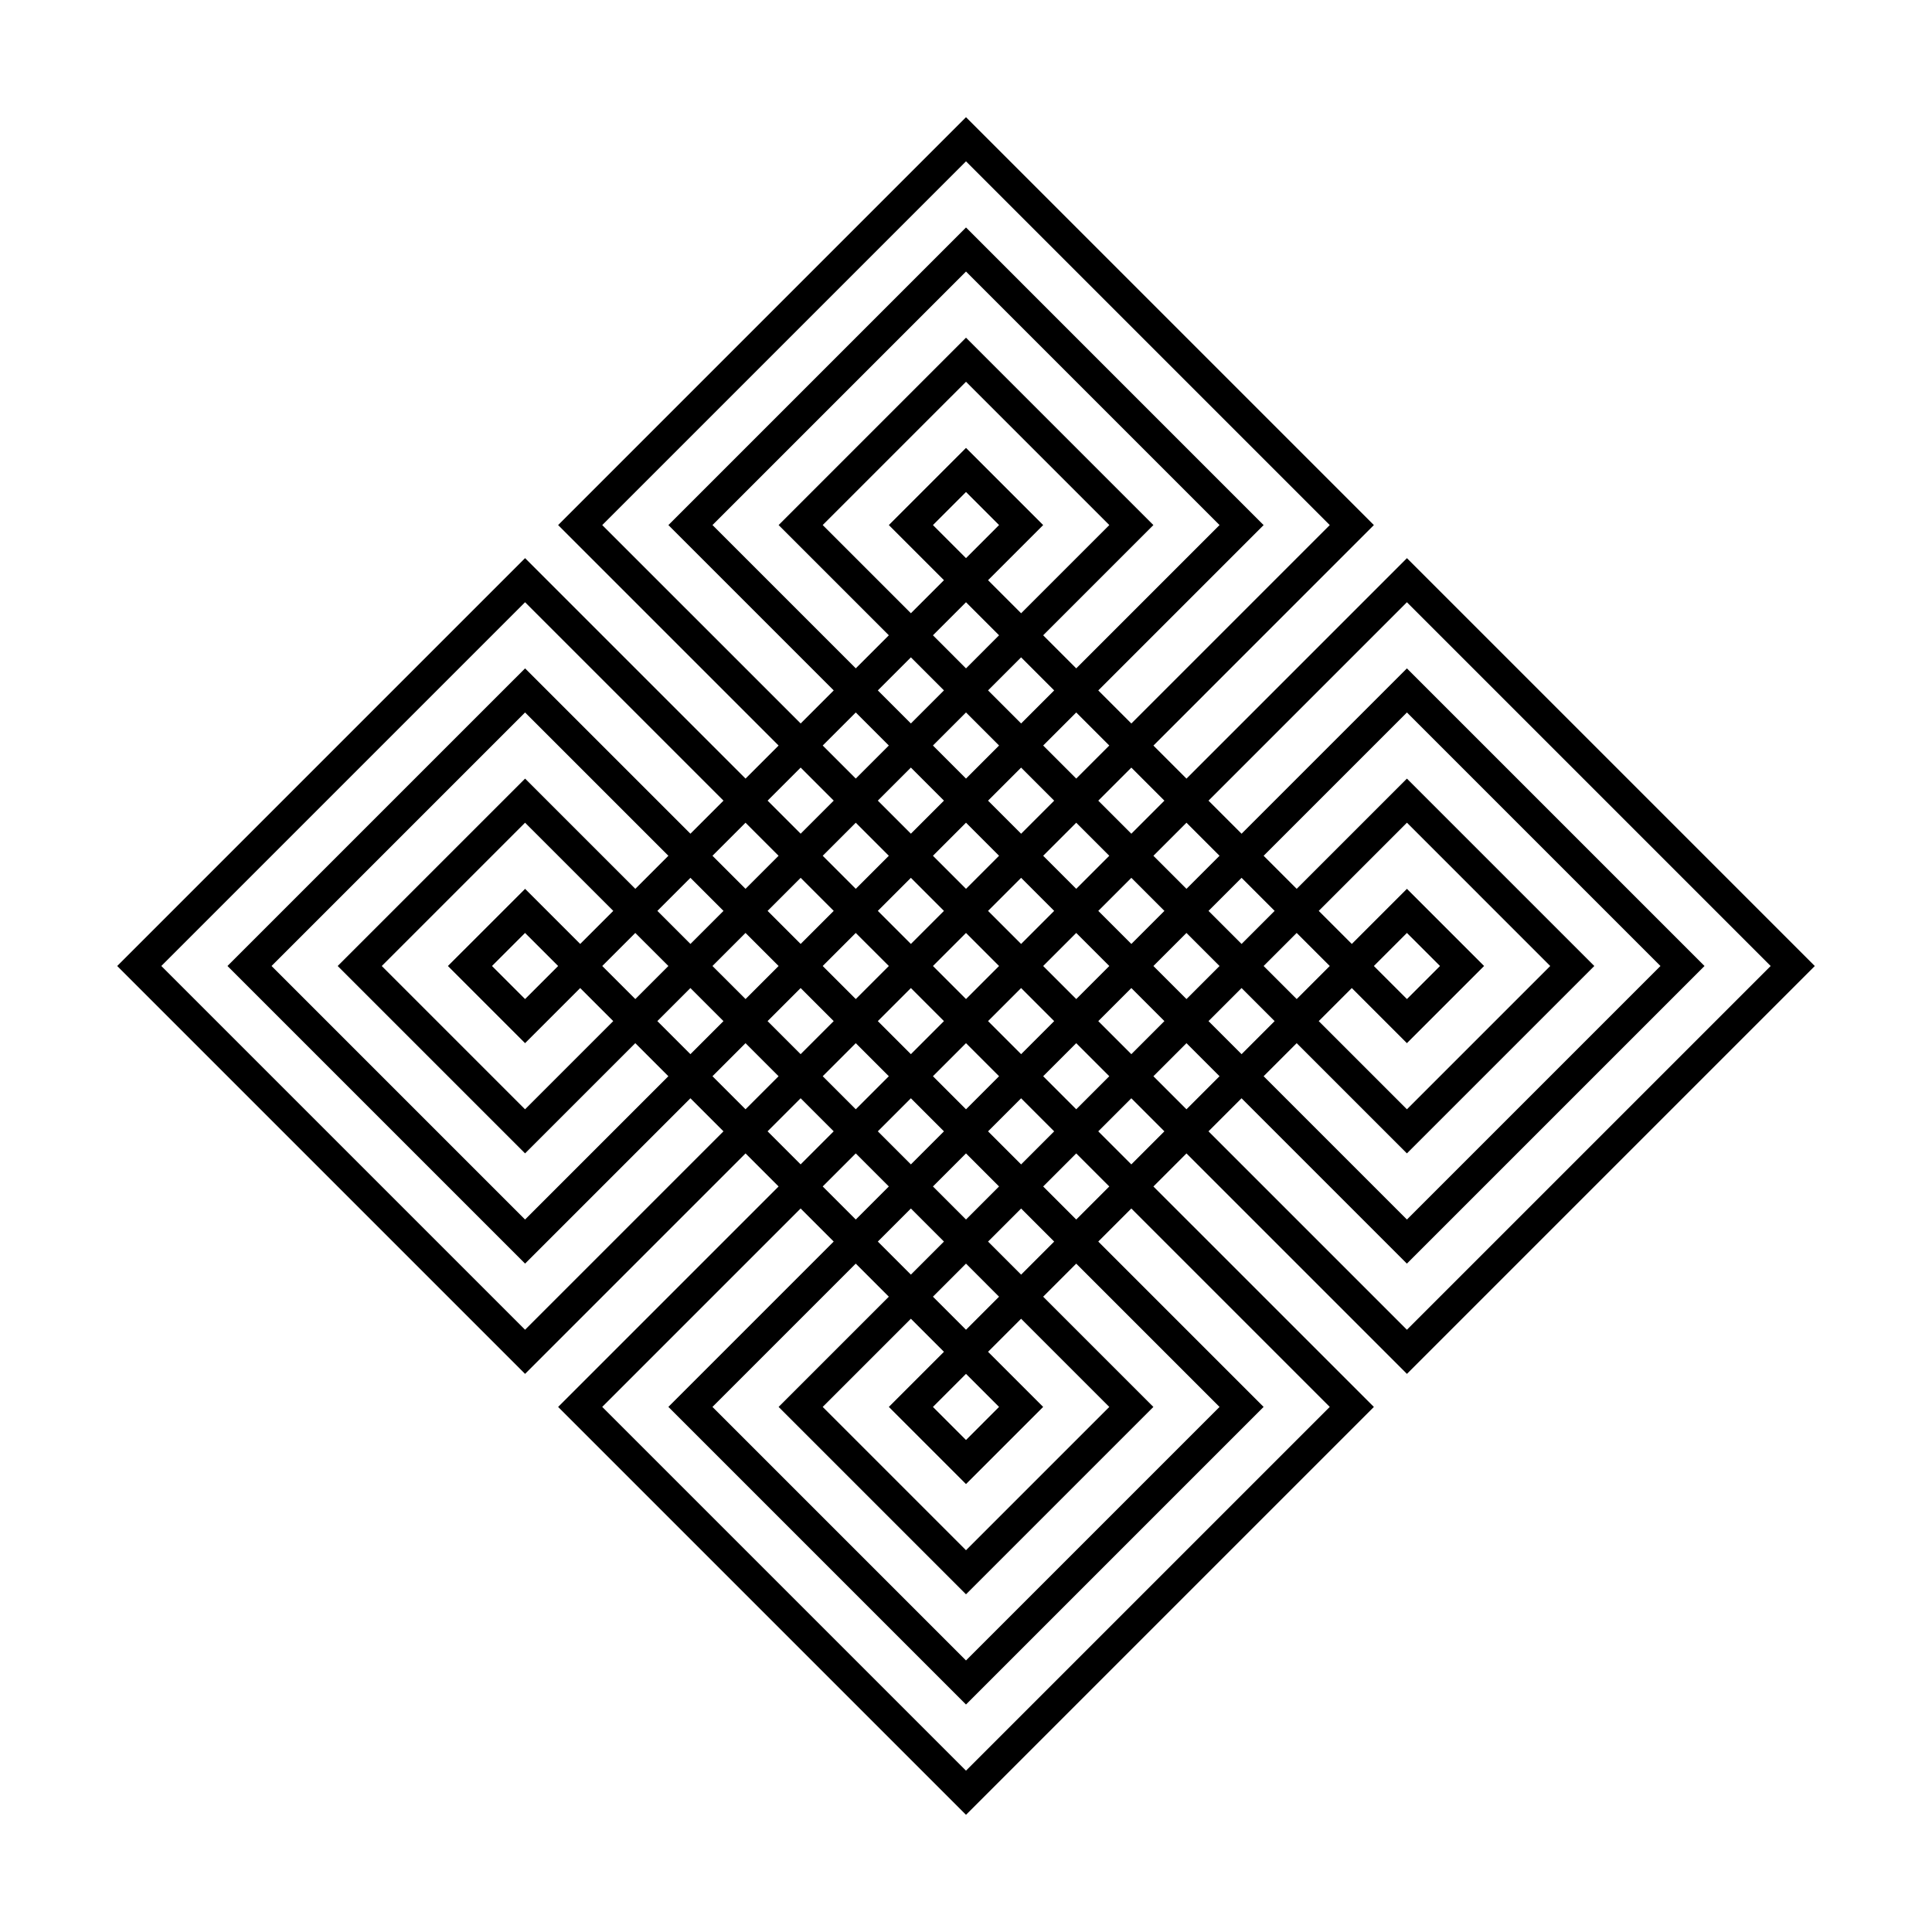 <?xml version="1.0" encoding="UTF-8"?>
<!-- The Best Svg Icon site in the world: iconSvg.co, Visit us! https://iconsvg.co -->
<svg fill="#000000" width="800px" height="800px" version="1.1" viewBox="144 144 512 512" xmlns="http://www.w3.org/2000/svg">
 <path d="m508.09 283.15-108.09-108.09-108.09 108.09 58.426 58.426-8.762 8.762-58.426-58.426-108.09 108.09 108.09 108.09 58.426-58.426 8.762 8.762-58.426 58.426 108.09 108.09 108.09-108.09-58.426-58.422 8.762-8.762 58.426 58.426 108.09-108.09-108.09-108.09-58.422 58.43-8.762-8.762zm-204.49 0 96.402-96.398 96.398 96.398-52.582 52.586-8.762-8.762 43.816-43.816-78.871-78.879-78.871 78.871 43.816 43.816-8.762 8.762zm175.27 146.06 8.762-8.762 29.211 29.211 49.664-49.66-49.66-49.66-29.211 29.211-8.762-8.762 37.977-37.977 67.184 67.188-67.188 67.188zm-157.74-58.422-8.762 8.762-29.211-29.211-49.668 49.66 49.66 49.66 29.211-29.211 8.762 8.762-37.977 37.977-67.184-67.188 67.188-67.188zm70.109-29.219 8.762-8.762 8.762 8.762-8.762 8.77zm14.605-14.605 8.762-8.762 8.762 8.762-8.762 8.762zm-14.605-14.605 8.762-8.762 8.762 8.762-8.762 8.77zm29.211-29.211-20.449-20.449-20.449 20.449 14.605 14.605-8.762 8.762-23.371-23.371 37.977-37.973 37.977 37.977-23.371 23.371-8.762-8.762zm-20.449 8.762-8.762-8.762 8.762-8.766 8.762 8.762zm20.449 20.449 29.211-29.211-49.66-49.66-49.66 49.66 29.211 29.211-8.762 8.762-37.977-37.977 67.188-67.184 67.188 67.188-37.977 37.977zm-35.055 5.844 8.762 8.762-8.762 8.762-8.762-8.762zm-5.844 23.367-8.762 8.762-8.762-8.762 8.762-8.762zm5.844 5.844 8.762 8.762-8.762 8.762-8.762-8.762zm23.363 23.375-8.758 8.762-8.762-8.762 8.762-8.77zm84.719 43.816 8.762-8.762 14.605 14.605 20.453-20.449-20.449-20.449-14.605 14.605-8.762-8.762 23.371-23.371 37.973 37.977-37.977 37.977zm14.609-14.605 8.762-8.762 8.766 8.762-8.762 8.762zm-11.688 0-8.762 8.762-8.766-8.762 8.762-8.762zm-105.16 29.211 8.762-8.762 8.762 8.762-8.762 8.766zm-84.715-43.816-8.762 8.762-14.605-14.605-20.457 20.449 20.449 20.449 14.605-14.605 8.762 8.762-23.371 23.371-37.973-37.977 37.977-37.977zm-14.613 14.605-8.762 8.762-8.766-8.762 8.762-8.762zm11.688 0 8.762-8.762 8.77 8.762-8.762 8.762zm105.16 0-8.758 8.758-8.762-8.758 8.762-8.762zm-23.363-5.844-8.762-8.762 8.762-8.762 8.762 8.762zm-5.844 5.844-8.762 8.762-8.77-8.762 8.762-8.762zm5.844 5.844 8.762 8.762-8.762 8.762-8.762-8.762zm20.449 8.762 8.762-8.762 8.762 8.762-8.762 8.762zm14.605-14.605 8.762-8.762 8.766 8.762-8.762 8.762zm-5.844-5.844-8.762-8.762 8.762-8.762 8.762 8.762zm-35.055-23.367-8.762 8.762-8.762-8.762 8.762-8.762zm-14.605 14.605-8.762 8.762-8.762-8.762 8.762-8.762zm-14.605 14.605-8.762 8.762-8.77-8.762 8.762-8.762zm-8.77-20.449-8.762-8.762 8.762-8.762 8.762 8.762zm-5.836 5.844-8.762 8.762-8.762-8.762 8.762-8.762zm-17.531 29.211 8.762-8.762 8.762 8.762-8.762 8.762zm23.367 5.844 8.762 8.762-8.762 8.762-8.762-8.762zm5.844-5.844 8.762-8.762 8.762 8.762-8.762 8.762zm23.375 5.844 8.762 8.762-8.762 8.762-8.762-8.762zm14.605 14.605 8.762 8.762-8.762 8.762-8.762-8.762zm23.363 23.371-8.758 8.762-8.762-8.762 8.762-8.766zm-29.207 0-8.762 8.762-8.762-8.762 8.762-8.762zm5.844 5.84 8.762 8.762-8.762 8.762-8.762-8.762zm23.363 23.371-8.758 8.762-8.762-8.762 8.762-8.766zm-29.207 29.211 20.449 20.449 20.449-20.449-14.605-14.605 8.762-8.762 23.371 23.371-37.977 37.973-37.977-37.977 23.371-23.371 8.762 8.762zm20.449-8.762 8.762 8.762-8.762 8.766-8.762-8.762zm-20.449-20.449-29.211 29.211 49.66 49.66 49.66-49.66-29.211-29.211 8.762-8.762 37.977 37.977-67.188 67.184-67.191-67.188 37.977-37.977zm35.055-5.844-8.762-8.762 8.762-8.762 8.762 8.762zm5.844-23.367 8.762-8.762 8.762 8.762-8.762 8.762zm-5.844-5.844-8.762-8.762 8.762-8.762 8.762 8.762zm5.844-23.371 8.762-8.762 8.762 8.762-8.762 8.762zm14.605-14.605 8.762-8.762 8.762 8.762-8.762 8.762zm14.605-14.605 8.762-8.762 8.766 8.762-8.762 8.762zm8.766 20.449 8.762 8.762-8.762 8.762-8.762-8.762zm5.84-5.844 8.762-8.762 8.762 8.762-8.762 8.762zm17.527-29.211-8.762 8.762-8.762-8.762 8.762-8.762zm-23.367-5.844-8.762-8.762 8.762-8.762 8.762 8.762zm-5.844 5.844-8.762 8.762-8.762-8.762 8.762-8.762zm-23.371-5.844-8.762-8.762 8.762-8.762 8.762 8.762zm-14.605-14.605-8.762-8.762 8.762-8.762 8.762 8.762zm5.844-23.375 8.762-8.762 8.762 8.762-8.762 8.762zm-64.266 5.844 8.762 8.762-8.762 8.762-8.762-8.762zm-73.035 148.98-96.398-96.398 96.398-96.398 52.582 52.582-8.762 8.762-43.816-43.816-78.875 78.871 78.871 78.871 43.816-43.816 8.762 8.762zm64.266-52.582 8.762-8.762 8.762 8.762-8.762 8.762zm148.98 73.031-96.398 96.398-96.402-96.398 52.582-52.582 8.762 8.762-43.816 43.816 78.875 78.875 78.871-78.871-43.816-43.816 8.762-8.762zm-52.582-64.266-8.762-8.762 8.762-8.762 8.762 8.762zm73.031-148.98 96.398 96.402-96.398 96.398-52.582-52.582 8.762-8.762 43.816 43.816 78.875-78.871-78.871-78.871-43.816 43.816-8.762-8.762zm-64.266 52.586-8.762 8.762-8.762-8.762 8.762-8.762z"/>
</svg>